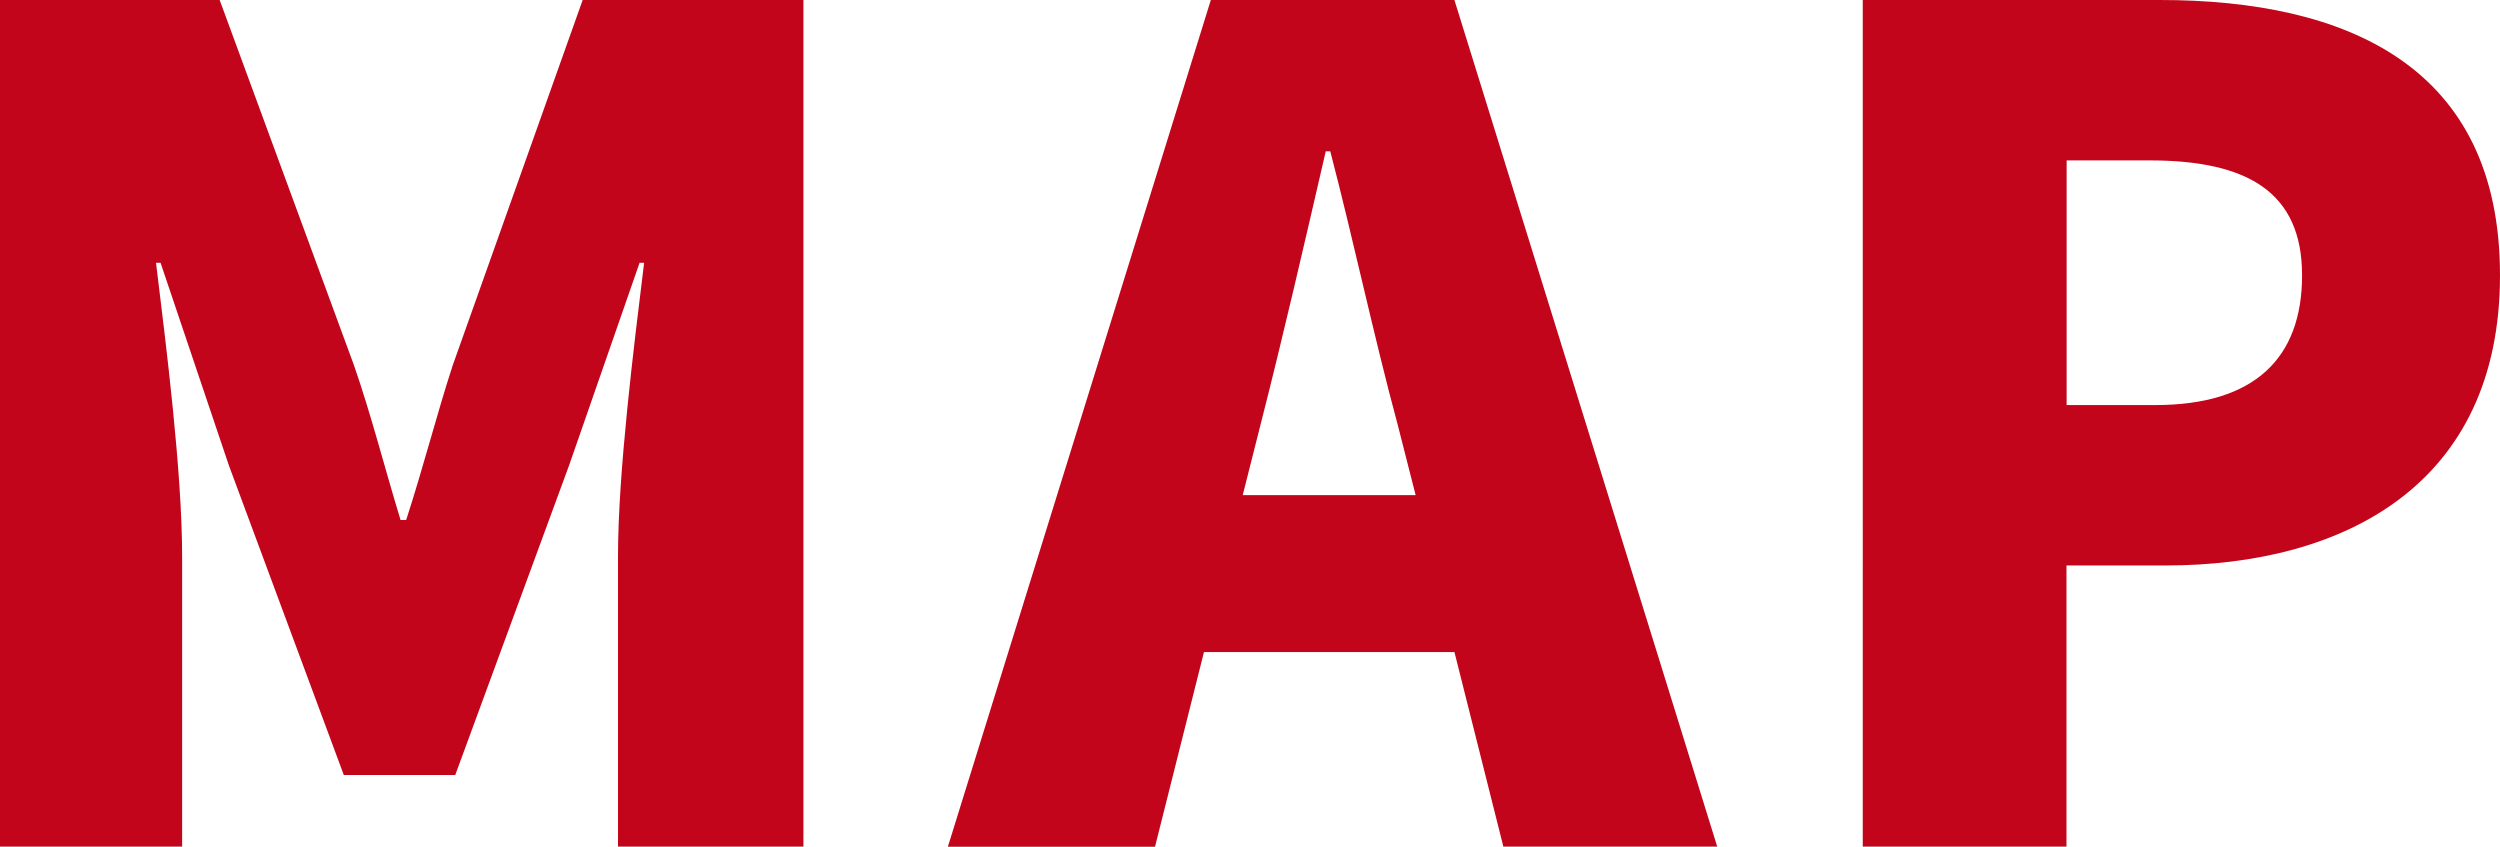 <?xml version="1.0" encoding="UTF-8"?><svg id="_イヤー_2" xmlns="http://www.w3.org/2000/svg" width="159.91" height="54.15" viewBox="0 0 159.91 54.15"><defs><style>.cls-1{fill:#c3051b;}</style></defs><g id="_"><g><path class="cls-1" d="M0,0H14.05l8.59,23.36c1.09,3.13,1.96,6.55,2.98,9.9h.36c1.09-3.35,1.96-6.77,2.98-9.9L37.27,0h14.12V54.15h-11.86v-18.56c0-5.39,1.02-13.47,1.67-18.78h-.29l-4.51,12.96-7.28,19.8h-7.13l-7.35-19.8-4.37-12.96h-.29c.65,5.31,1.67,13.39,1.67,18.78v18.56H0V0Z"/><path class="cls-1" d="M93.02,41.71h-16.01l-3.13,12.45h-13.25L77.45,0h15.58l16.81,54.15h-13.68l-3.13-12.45Zm-2.47-10.04l-1.17-4.59c-1.46-5.39-2.84-11.86-4.29-17.4h-.29c-1.31,5.68-2.77,12.01-4.15,17.4l-1.16,4.59h11.06Z"/><path class="cls-1" d="M119.15,0h19c11.94,0,21.76,4.22,21.76,17.61s-9.97,18.56-21.4,18.56h-6.33v17.98h-13.03V0Zm18.71,25.91c6.33,0,9.39-2.98,9.39-8.3s-3.49-7.35-9.75-7.35h-5.31v15.65h5.68Z"/></g></g></svg>